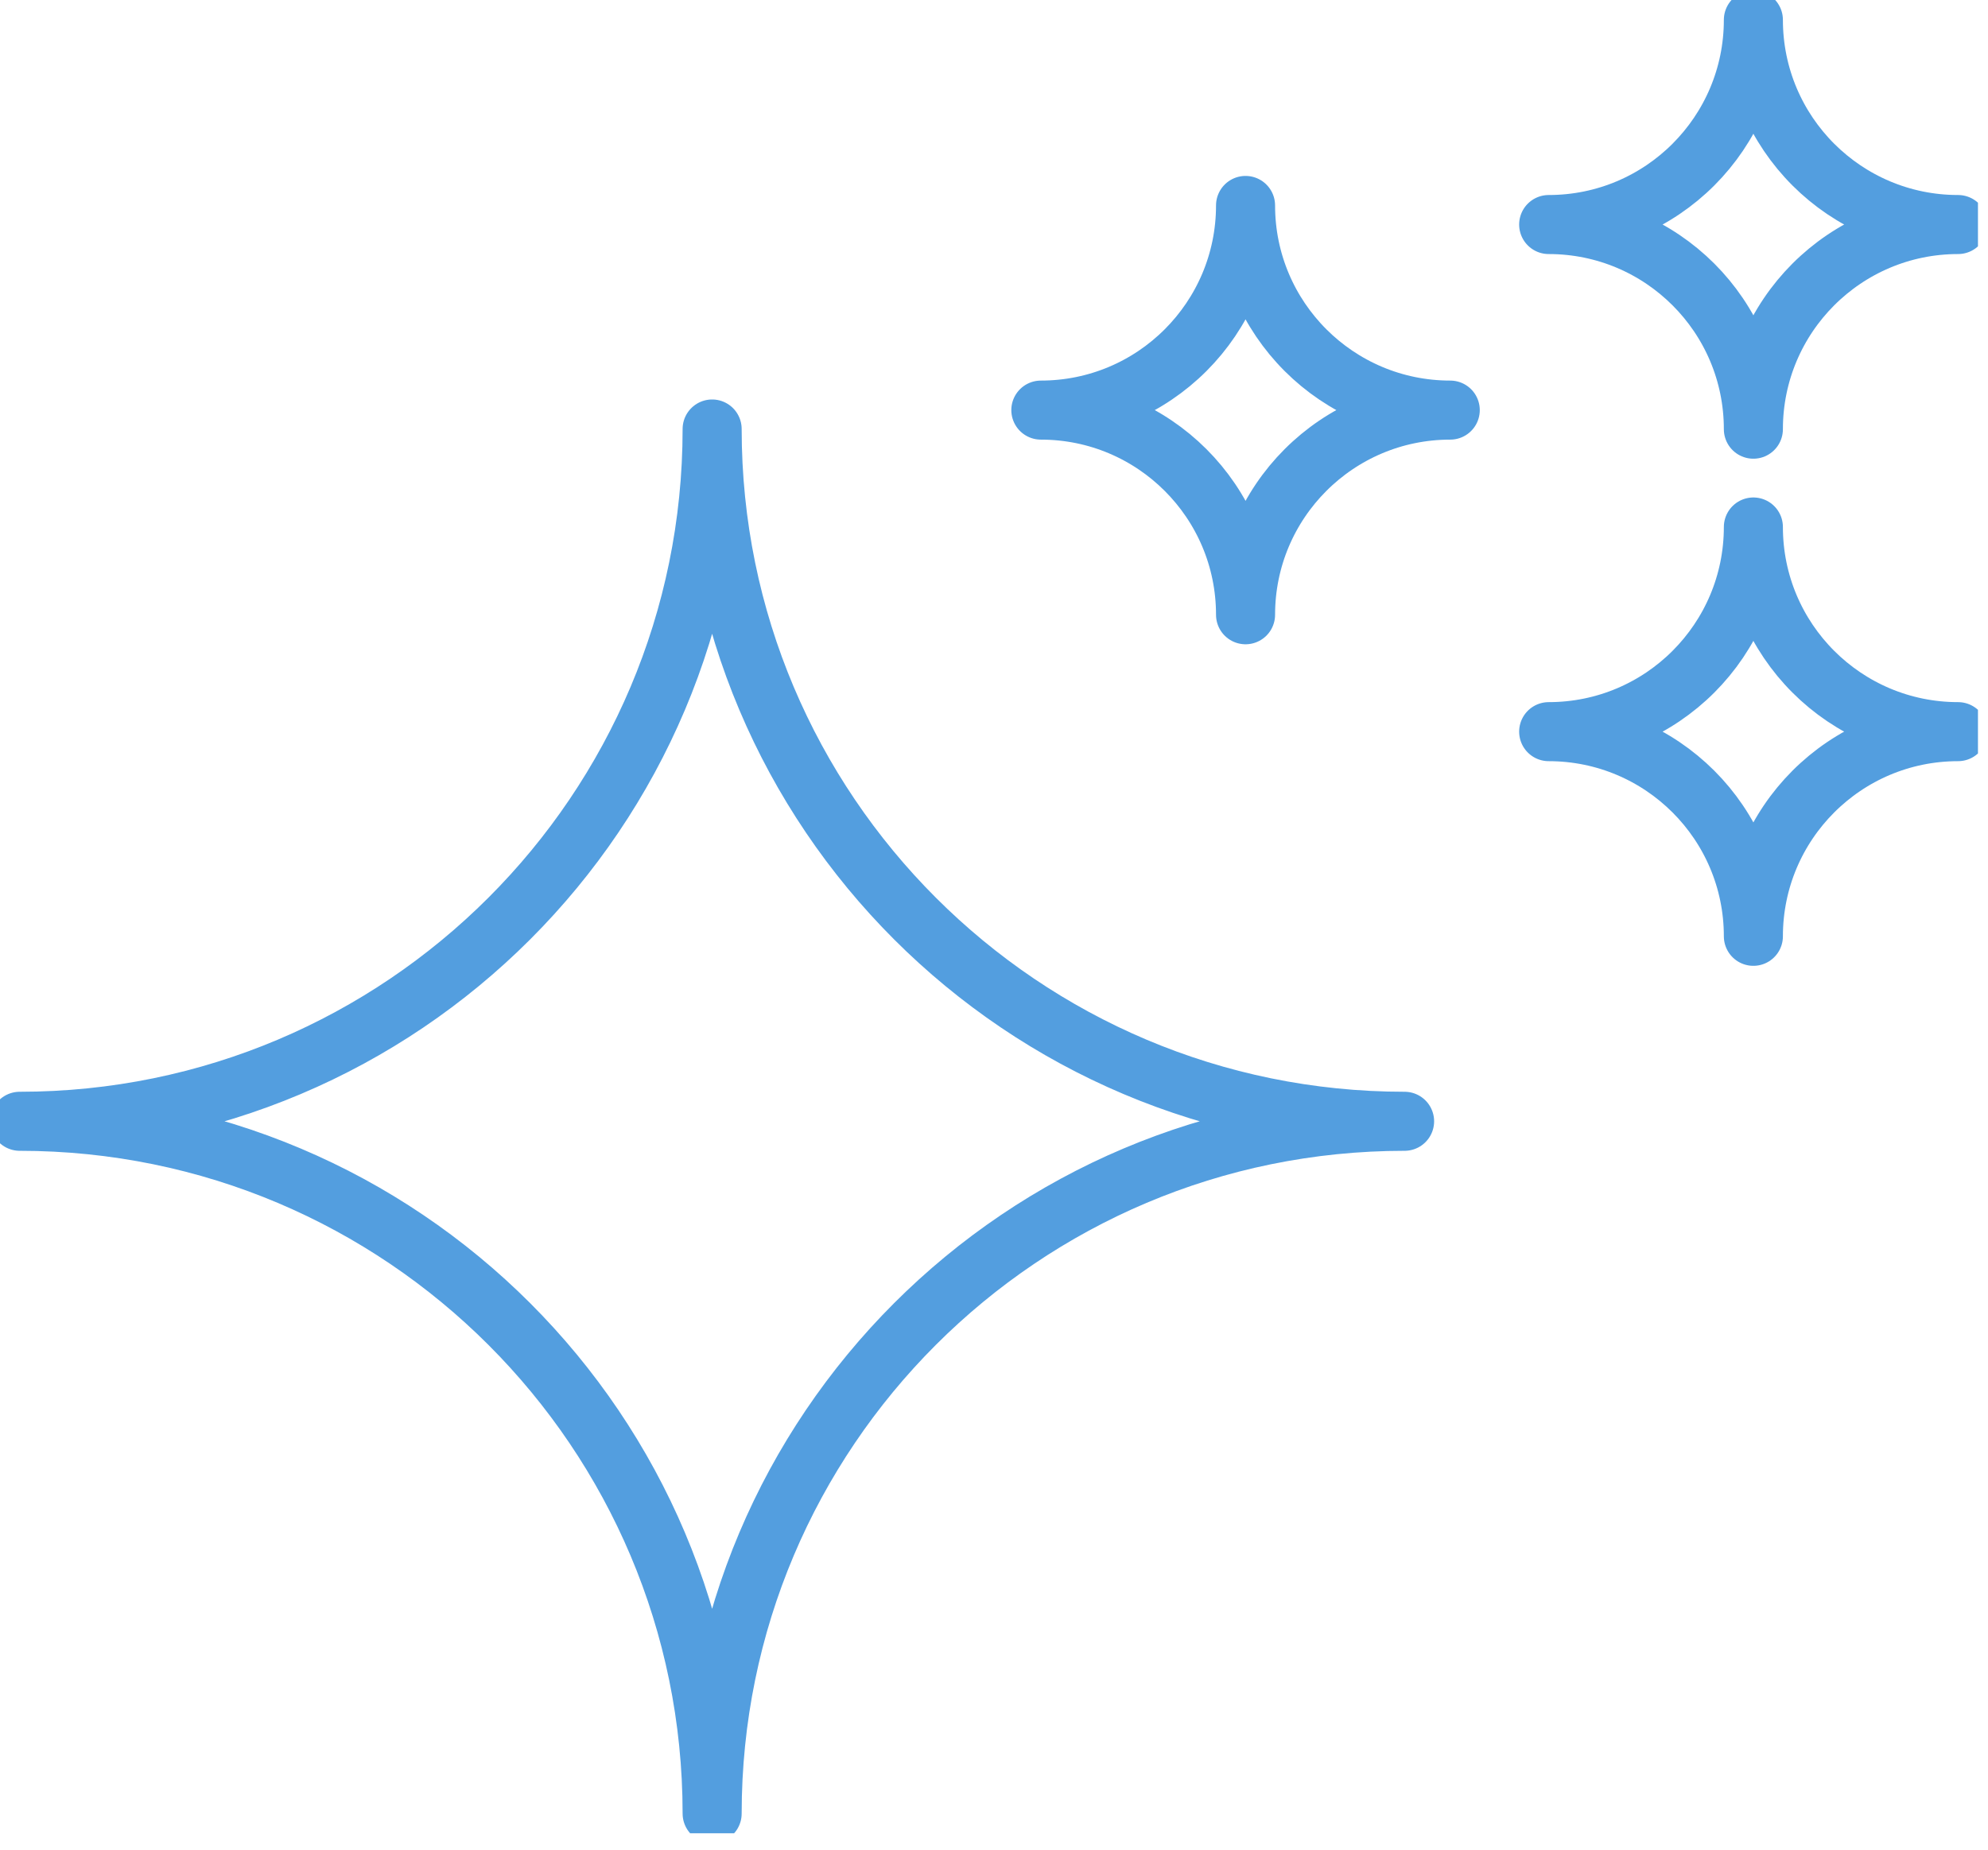 <svg width="101" height="94" viewBox="0 0 101 94" fill="none" xmlns="http://www.w3.org/2000/svg">
<g clip-path="url(#clip0_151_3031)">
<path d="M36.18 92.16C36.18 72.73 20.43 56.98 1 56.98C20.43 56.98 36.18 41.23 36.18 21.8C36.18 41.23 51.93 56.98 71.36 56.98C51.93 56.98 36.18 72.73 36.18 92.16Z" stroke="#539EDF" stroke-width="3" stroke-linecap="round" stroke-linejoin="round"/>
<path d="M63.28 31.24C63.28 25.49 58.62 20.84 52.88 20.84C58.63 20.84 63.28 16.18 63.28 10.44C63.28 16.19 67.94 20.84 73.68 20.84C67.93 20.84 63.28 25.5 63.28 31.24Z" stroke="#539EDF" stroke-width="3" stroke-linecap="round" stroke-linejoin="round"/>
<path d="M89.08 21.81C89.08 16.06 84.42 11.41 78.68 11.41C84.43 11.41 89.08 6.75 89.08 1.01C89.08 6.76 93.74 11.41 99.48 11.41C93.73 11.41 89.08 16.07 89.08 21.81Z" stroke="#539EDF" stroke-width="3" stroke-linecap="round" stroke-linejoin="round"/>
<path d="M89.08 47.58C89.08 41.83 84.42 37.18 78.68 37.18C84.43 37.18 89.08 32.52 89.08 26.78C89.08 32.53 93.74 37.18 99.48 37.18C93.73 37.18 89.08 41.84 89.08 47.58Z" stroke="#539EDF" stroke-width="3" stroke-linecap="round" stroke-linejoin="round"/>
</g>
<defs>
<clipPath id="clip0_151_3031">
<rect width="100.49" height="93.16" fill="white"/>
</clipPath>
</defs>
</svg>
